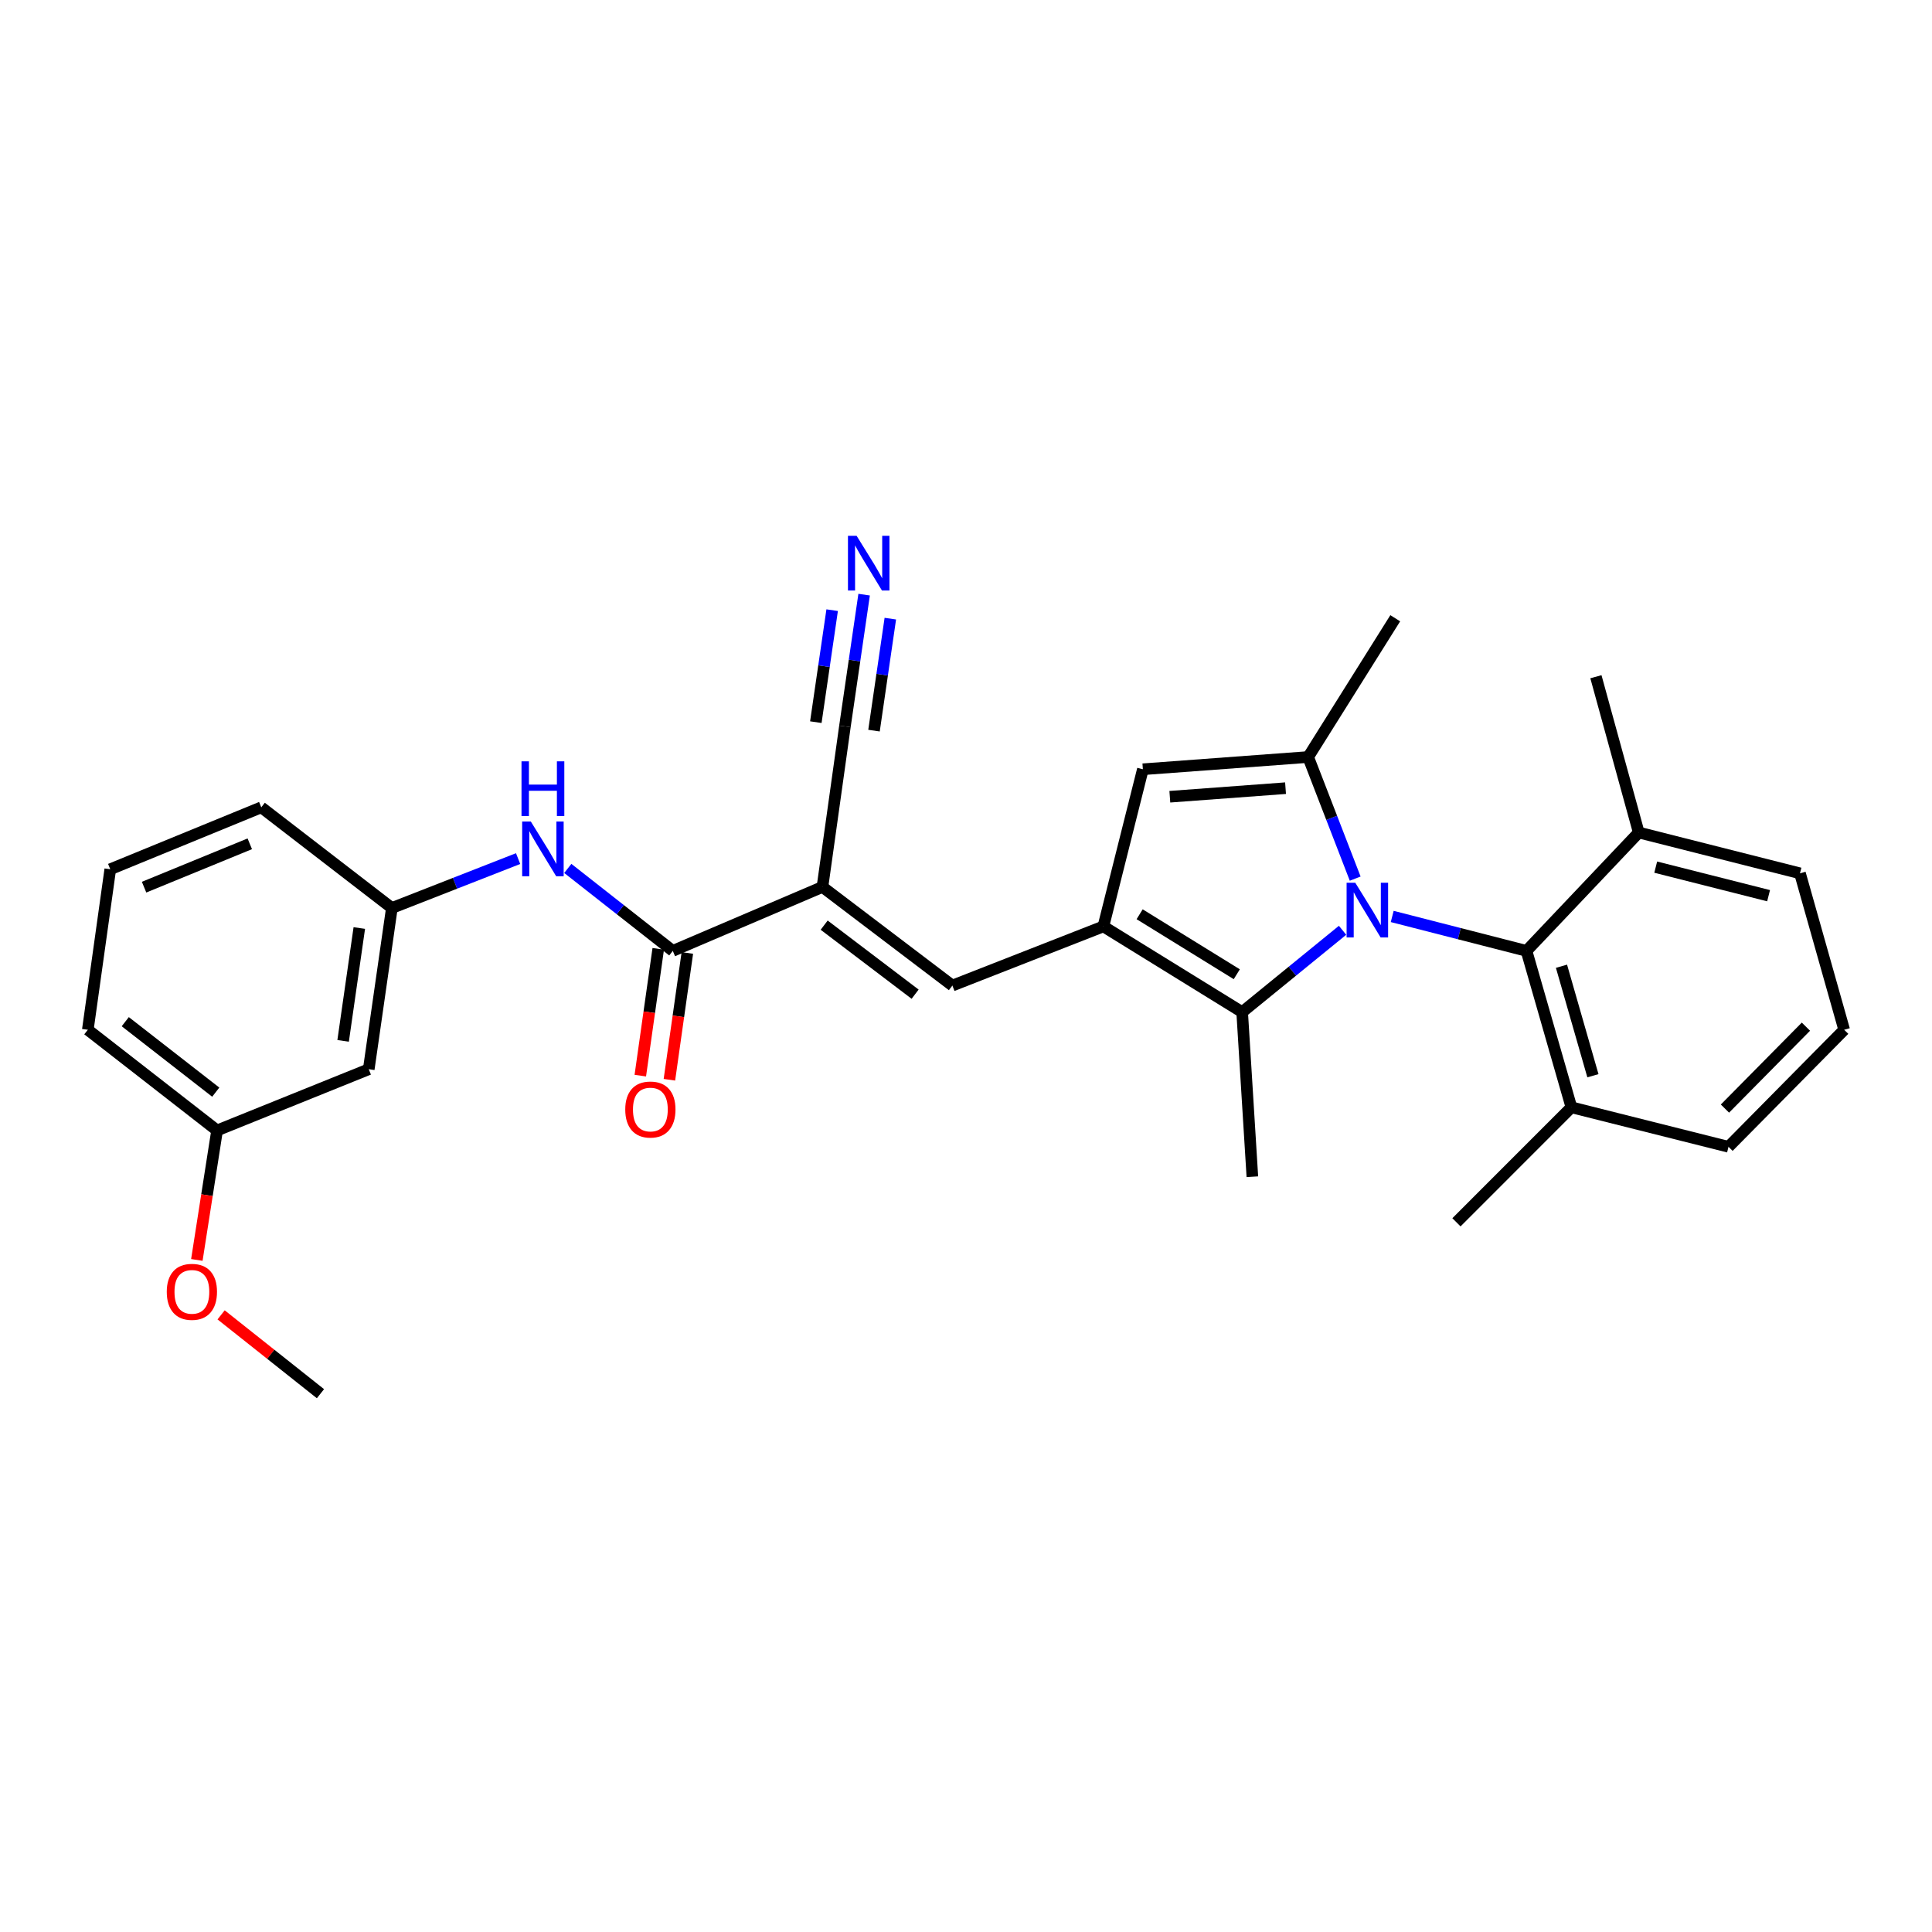 <?xml version='1.0' encoding='iso-8859-1'?>
<svg version='1.1' baseProfile='full'
              xmlns='http://www.w3.org/2000/svg'
                      xmlns:rdkit='http://www.rdkit.org/xml'
                      xmlns:xlink='http://www.w3.org/1999/xlink'
                  xml:space='preserve'
width='1000px' height='1000px' viewBox='0 0 1000 1000'>
<!-- END OF HEADER -->
<rect style='opacity:1.0;fill:#FFFFFF;stroke:none' width='1000' height='1000' x='0' y='0'> </rect>
<path class='bond-1' d='M 701.443,454.773 L 689.272,423.305' style='fill:none;fill-rule:evenodd;stroke:#0000FF;stroke-width:6px;stroke-linecap:butt;stroke-linejoin:miter;stroke-opacity:1' />
<path class='bond-1' d='M 689.272,423.305 L 677.102,391.836' style='fill:none;fill-rule:evenodd;stroke:#000000;stroke-width:6px;stroke-linecap:butt;stroke-linejoin:miter;stroke-opacity:1' />
<path class='bond-2' d='M 694.91,481.512 L 668.925,502.688' style='fill:none;fill-rule:evenodd;stroke:#0000FF;stroke-width:6px;stroke-linecap:butt;stroke-linejoin:miter;stroke-opacity:1' />
<path class='bond-2' d='M 668.925,502.688 L 642.939,523.864' style='fill:none;fill-rule:evenodd;stroke:#000000;stroke-width:6px;stroke-linecap:butt;stroke-linejoin:miter;stroke-opacity:1' />
<path class='bond-7' d='M 720.606,474.356 L 755.36,483.267' style='fill:none;fill-rule:evenodd;stroke:#0000FF;stroke-width:6px;stroke-linecap:butt;stroke-linejoin:miter;stroke-opacity:1' />
<path class='bond-7' d='M 755.36,483.267 L 790.113,492.178' style='fill:none;fill-rule:evenodd;stroke:#000000;stroke-width:6px;stroke-linecap:butt;stroke-linejoin:miter;stroke-opacity:1' />
<path class='bond-0' d='M 571.106,479.508 L 642.939,523.864' style='fill:none;fill-rule:evenodd;stroke:#000000;stroke-width:6px;stroke-linecap:butt;stroke-linejoin:miter;stroke-opacity:1' />
<path class='bond-0' d='M 589.874,473.217 L 640.157,504.266' style='fill:none;fill-rule:evenodd;stroke:#000000;stroke-width:6px;stroke-linecap:butt;stroke-linejoin:miter;stroke-opacity:1' />
<path class='bond-5' d='M 571.106,479.508 L 492.951,510.13' style='fill:none;fill-rule:evenodd;stroke:#000000;stroke-width:6px;stroke-linecap:butt;stroke-linejoin:miter;stroke-opacity:1' />
<path class='bond-29' d='M 571.106,479.508 L 591.551,398.167' style='fill:none;fill-rule:evenodd;stroke:#000000;stroke-width:6px;stroke-linecap:butt;stroke-linejoin:miter;stroke-opacity:1' />
<path class='bond-4' d='M 677.102,391.836 L 591.551,398.167' style='fill:none;fill-rule:evenodd;stroke:#000000;stroke-width:6px;stroke-linecap:butt;stroke-linejoin:miter;stroke-opacity:1' />
<path class='bond-4' d='M 665.392,407.958 L 605.507,412.389' style='fill:none;fill-rule:evenodd;stroke:#000000;stroke-width:6px;stroke-linecap:butt;stroke-linejoin:miter;stroke-opacity:1' />
<path class='bond-17' d='M 677.102,391.836 L 722.176,320.003' style='fill:none;fill-rule:evenodd;stroke:#000000;stroke-width:6px;stroke-linecap:butt;stroke-linejoin:miter;stroke-opacity:1' />
<path class='bond-18' d='M 642.939,523.864 L 648.222,609.068' style='fill:none;fill-rule:evenodd;stroke:#000000;stroke-width:6px;stroke-linecap:butt;stroke-linejoin:miter;stroke-opacity:1' />
<path class='bond-3' d='M 425.699,459.08 L 492.951,510.13' style='fill:none;fill-rule:evenodd;stroke:#000000;stroke-width:6px;stroke-linecap:butt;stroke-linejoin:miter;stroke-opacity:1' />
<path class='bond-3' d='M 426.588,478.855 L 473.665,514.59' style='fill:none;fill-rule:evenodd;stroke:#000000;stroke-width:6px;stroke-linecap:butt;stroke-linejoin:miter;stroke-opacity:1' />
<path class='bond-6' d='M 425.699,459.08 L 348.237,492.178' style='fill:none;fill-rule:evenodd;stroke:#000000;stroke-width:6px;stroke-linecap:butt;stroke-linejoin:miter;stroke-opacity:1' />
<path class='bond-8' d='M 425.699,459.08 L 437.329,375.981' style='fill:none;fill-rule:evenodd;stroke:#000000;stroke-width:6px;stroke-linecap:butt;stroke-linejoin:miter;stroke-opacity:1' />
<path class='bond-9' d='M 348.237,492.178 L 321.062,470.835' style='fill:none;fill-rule:evenodd;stroke:#000000;stroke-width:6px;stroke-linecap:butt;stroke-linejoin:miter;stroke-opacity:1' />
<path class='bond-9' d='M 321.062,470.835 L 293.887,449.492' style='fill:none;fill-rule:evenodd;stroke:#0000FF;stroke-width:6px;stroke-linecap:butt;stroke-linejoin:miter;stroke-opacity:1' />
<path class='bond-12' d='M 340.705,491.112 L 336.062,523.93' style='fill:none;fill-rule:evenodd;stroke:#000000;stroke-width:6px;stroke-linecap:butt;stroke-linejoin:miter;stroke-opacity:1' />
<path class='bond-12' d='M 336.062,523.93 L 331.42,556.747' style='fill:none;fill-rule:evenodd;stroke:#FF0000;stroke-width:6px;stroke-linecap:butt;stroke-linejoin:miter;stroke-opacity:1' />
<path class='bond-12' d='M 355.769,493.243 L 351.126,526.061' style='fill:none;fill-rule:evenodd;stroke:#000000;stroke-width:6px;stroke-linecap:butt;stroke-linejoin:miter;stroke-opacity:1' />
<path class='bond-12' d='M 351.126,526.061 L 346.483,558.879' style='fill:none;fill-rule:evenodd;stroke:#FF0000;stroke-width:6px;stroke-linecap:butt;stroke-linejoin:miter;stroke-opacity:1' />
<path class='bond-13' d='M 790.113,492.178 L 813.356,573.139' style='fill:none;fill-rule:evenodd;stroke:#000000;stroke-width:6px;stroke-linecap:butt;stroke-linejoin:miter;stroke-opacity:1' />
<path class='bond-13' d='M 808.222,500.124 L 824.492,556.797' style='fill:none;fill-rule:evenodd;stroke:#000000;stroke-width:6px;stroke-linecap:butt;stroke-linejoin:miter;stroke-opacity:1' />
<path class='bond-14' d='M 790.113,492.178 L 848.212,430.91' style='fill:none;fill-rule:evenodd;stroke:#000000;stroke-width:6px;stroke-linecap:butt;stroke-linejoin:miter;stroke-opacity:1' />
<path class='bond-10' d='M 437.329,375.981 L 442.299,341.885' style='fill:none;fill-rule:evenodd;stroke:#000000;stroke-width:6px;stroke-linecap:butt;stroke-linejoin:miter;stroke-opacity:1' />
<path class='bond-10' d='M 442.299,341.885 L 447.268,307.789' style='fill:none;fill-rule:evenodd;stroke:#0000FF;stroke-width:6px;stroke-linecap:butt;stroke-linejoin:miter;stroke-opacity:1' />
<path class='bond-10' d='M 452.383,378.175 L 456.608,349.194' style='fill:none;fill-rule:evenodd;stroke:#000000;stroke-width:6px;stroke-linecap:butt;stroke-linejoin:miter;stroke-opacity:1' />
<path class='bond-10' d='M 456.608,349.194 L 460.832,320.212' style='fill:none;fill-rule:evenodd;stroke:#0000FF;stroke-width:6px;stroke-linecap:butt;stroke-linejoin:miter;stroke-opacity:1' />
<path class='bond-10' d='M 422.274,373.786 L 426.499,344.805' style='fill:none;fill-rule:evenodd;stroke:#000000;stroke-width:6px;stroke-linecap:butt;stroke-linejoin:miter;stroke-opacity:1' />
<path class='bond-10' d='M 426.499,344.805 L 430.723,315.824' style='fill:none;fill-rule:evenodd;stroke:#0000FF;stroke-width:6px;stroke-linecap:butt;stroke-linejoin:miter;stroke-opacity:1' />
<path class='bond-11' d='M 268.171,444.405 L 235.5,457.194' style='fill:none;fill-rule:evenodd;stroke:#0000FF;stroke-width:6px;stroke-linecap:butt;stroke-linejoin:miter;stroke-opacity:1' />
<path class='bond-11' d='M 235.5,457.194 L 202.83,469.983' style='fill:none;fill-rule:evenodd;stroke:#000000;stroke-width:6px;stroke-linecap:butt;stroke-linejoin:miter;stroke-opacity:1' />
<path class='bond-15' d='M 202.83,469.983 L 190.862,553.429' style='fill:none;fill-rule:evenodd;stroke:#000000;stroke-width:6px;stroke-linecap:butt;stroke-linejoin:miter;stroke-opacity:1' />
<path class='bond-15' d='M 185.975,480.34 L 177.598,538.752' style='fill:none;fill-rule:evenodd;stroke:#000000;stroke-width:6px;stroke-linecap:butt;stroke-linejoin:miter;stroke-opacity:1' />
<path class='bond-24' d='M 202.83,469.983 L 135.24,417.868' style='fill:none;fill-rule:evenodd;stroke:#000000;stroke-width:6px;stroke-linecap:butt;stroke-linejoin:miter;stroke-opacity:1' />
<path class='bond-23' d='M 813.356,573.139 L 894.672,593.584' style='fill:none;fill-rule:evenodd;stroke:#000000;stroke-width:6px;stroke-linecap:butt;stroke-linejoin:miter;stroke-opacity:1' />
<path class='bond-26' d='M 813.356,573.139 L 753.854,632.658' style='fill:none;fill-rule:evenodd;stroke:#000000;stroke-width:6px;stroke-linecap:butt;stroke-linejoin:miter;stroke-opacity:1' />
<path class='bond-22' d='M 848.212,430.91 L 931.666,452.031' style='fill:none;fill-rule:evenodd;stroke:#000000;stroke-width:6px;stroke-linecap:butt;stroke-linejoin:miter;stroke-opacity:1' />
<path class='bond-22' d='M 856.997,448.826 L 915.415,463.611' style='fill:none;fill-rule:evenodd;stroke:#000000;stroke-width:6px;stroke-linecap:butt;stroke-linejoin:miter;stroke-opacity:1' />
<path class='bond-25' d='M 848.212,430.91 L 826.042,350.27' style='fill:none;fill-rule:evenodd;stroke:#000000;stroke-width:6px;stroke-linecap:butt;stroke-linejoin:miter;stroke-opacity:1' />
<path class='bond-16' d='M 190.862,553.429 L 112.36,585.115' style='fill:none;fill-rule:evenodd;stroke:#000000;stroke-width:6px;stroke-linecap:butt;stroke-linejoin:miter;stroke-opacity:1' />
<path class='bond-19' d='M 112.36,585.115 L 107.123,618.627' style='fill:none;fill-rule:evenodd;stroke:#000000;stroke-width:6px;stroke-linecap:butt;stroke-linejoin:miter;stroke-opacity:1' />
<path class='bond-19' d='M 107.123,618.627 L 101.887,652.138' style='fill:none;fill-rule:evenodd;stroke:#FF0000;stroke-width:6px;stroke-linecap:butt;stroke-linejoin:miter;stroke-opacity:1' />
<path class='bond-31' d='M 112.36,585.115 L 45.455,533.009' style='fill:none;fill-rule:evenodd;stroke:#000000;stroke-width:6px;stroke-linecap:butt;stroke-linejoin:miter;stroke-opacity:1' />
<path class='bond-31' d='M 111.672,565.297 L 64.838,528.822' style='fill:none;fill-rule:evenodd;stroke:#000000;stroke-width:6px;stroke-linecap:butt;stroke-linejoin:miter;stroke-opacity:1' />
<path class='bond-28' d='M 114.443,680.571 L 140.156,700.974' style='fill:none;fill-rule:evenodd;stroke:#FF0000;stroke-width:6px;stroke-linecap:butt;stroke-linejoin:miter;stroke-opacity:1' />
<path class='bond-28' d='M 140.156,700.974 L 165.869,721.378' style='fill:none;fill-rule:evenodd;stroke:#000000;stroke-width:6px;stroke-linecap:butt;stroke-linejoin:miter;stroke-opacity:1' />
<path class='bond-20' d='M 954.545,533.009 L 931.666,452.031' style='fill:none;fill-rule:evenodd;stroke:#000000;stroke-width:6px;stroke-linecap:butt;stroke-linejoin:miter;stroke-opacity:1' />
<path class='bond-30' d='M 954.545,533.009 L 894.672,593.584' style='fill:none;fill-rule:evenodd;stroke:#000000;stroke-width:6px;stroke-linecap:butt;stroke-linejoin:miter;stroke-opacity:1' />
<path class='bond-30' d='M 934.744,531.401 L 892.833,573.803' style='fill:none;fill-rule:evenodd;stroke:#000000;stroke-width:6px;stroke-linecap:butt;stroke-linejoin:miter;stroke-opacity:1' />
<path class='bond-21' d='M 57.076,449.927 L 135.24,417.868' style='fill:none;fill-rule:evenodd;stroke:#000000;stroke-width:6px;stroke-linecap:butt;stroke-linejoin:miter;stroke-opacity:1' />
<path class='bond-21' d='M 74.573,459.194 L 129.288,436.753' style='fill:none;fill-rule:evenodd;stroke:#000000;stroke-width:6px;stroke-linecap:butt;stroke-linejoin:miter;stroke-opacity:1' />
<path class='bond-27' d='M 57.076,449.927 L 45.455,533.009' style='fill:none;fill-rule:evenodd;stroke:#000000;stroke-width:6px;stroke-linecap:butt;stroke-linejoin:miter;stroke-opacity:1' />
<path  class='atom-0' d='M 701.48 456.897
L 710.76 471.897
Q 711.68 473.377, 713.16 476.057
Q 714.64 478.737, 714.72 478.897
L 714.72 456.897
L 718.48 456.897
L 718.48 485.217
L 714.6 485.217
L 704.64 468.817
Q 703.48 466.897, 702.24 464.697
Q 701.04 462.497, 700.68 461.817
L 700.68 485.217
L 697 485.217
L 697 456.897
L 701.48 456.897
' fill='#0000FF'/>
<path  class='atom-10' d='M 274.75 425.219
L 284.03 440.219
Q 284.95 441.699, 286.43 444.379
Q 287.91 447.059, 287.99 447.219
L 287.99 425.219
L 291.75 425.219
L 291.75 453.539
L 287.87 453.539
L 277.91 437.139
Q 276.75 435.219, 275.51 433.019
Q 274.31 430.819, 273.95 430.139
L 273.95 453.539
L 270.27 453.539
L 270.27 425.219
L 274.75 425.219
' fill='#0000FF'/>
<path  class='atom-10' d='M 269.93 394.067
L 273.77 394.067
L 273.77 406.107
L 288.25 406.107
L 288.25 394.067
L 292.09 394.067
L 292.09 422.387
L 288.25 422.387
L 288.25 409.307
L 273.77 409.307
L 273.77 422.387
L 269.93 422.387
L 269.93 394.067
' fill='#0000FF'/>
<path  class='atom-11' d='M 443.383 277.335
L 452.663 292.335
Q 453.583 293.815, 455.063 296.495
Q 456.543 299.175, 456.623 299.335
L 456.623 277.335
L 460.383 277.335
L 460.383 305.655
L 456.503 305.655
L 446.543 289.255
Q 445.383 287.335, 444.143 285.135
Q 442.943 282.935, 442.583 282.255
L 442.583 305.655
L 438.903 305.655
L 438.903 277.335
L 443.383 277.335
' fill='#0000FF'/>
<path  class='atom-13' d='M 323.632 574.284
Q 323.632 567.484, 326.992 563.684
Q 330.352 559.884, 336.632 559.884
Q 342.912 559.884, 346.272 563.684
Q 349.632 567.484, 349.632 574.284
Q 349.632 581.164, 346.232 585.084
Q 342.832 588.964, 336.632 588.964
Q 330.392 588.964, 326.992 585.084
Q 323.632 581.204, 323.632 574.284
M 336.632 585.764
Q 340.952 585.764, 343.272 582.884
Q 345.632 579.964, 345.632 574.284
Q 345.632 568.724, 343.272 565.924
Q 340.952 563.084, 336.632 563.084
Q 332.312 563.084, 329.952 565.884
Q 327.632 568.684, 327.632 574.284
Q 327.632 580.004, 329.952 582.884
Q 332.312 585.764, 336.632 585.764
' fill='#FF0000'/>
<path  class='atom-20' d='M 86.319 668.65
Q 86.319 661.85, 89.679 658.05
Q 93.039 654.25, 99.319 654.25
Q 105.599 654.25, 108.959 658.05
Q 112.319 661.85, 112.319 668.65
Q 112.319 675.53, 108.919 679.45
Q 105.519 683.33, 99.319 683.33
Q 93.079 683.33, 89.679 679.45
Q 86.319 675.57, 86.319 668.65
M 99.319 680.13
Q 103.639 680.13, 105.959 677.25
Q 108.319 674.33, 108.319 668.65
Q 108.319 663.09, 105.959 660.29
Q 103.639 657.45, 99.319 657.45
Q 94.999 657.45, 92.639 660.25
Q 90.319 663.05, 90.319 668.65
Q 90.319 674.37, 92.639 677.25
Q 94.999 680.13, 99.319 680.13
' fill='#FF0000'/>
</svg>
